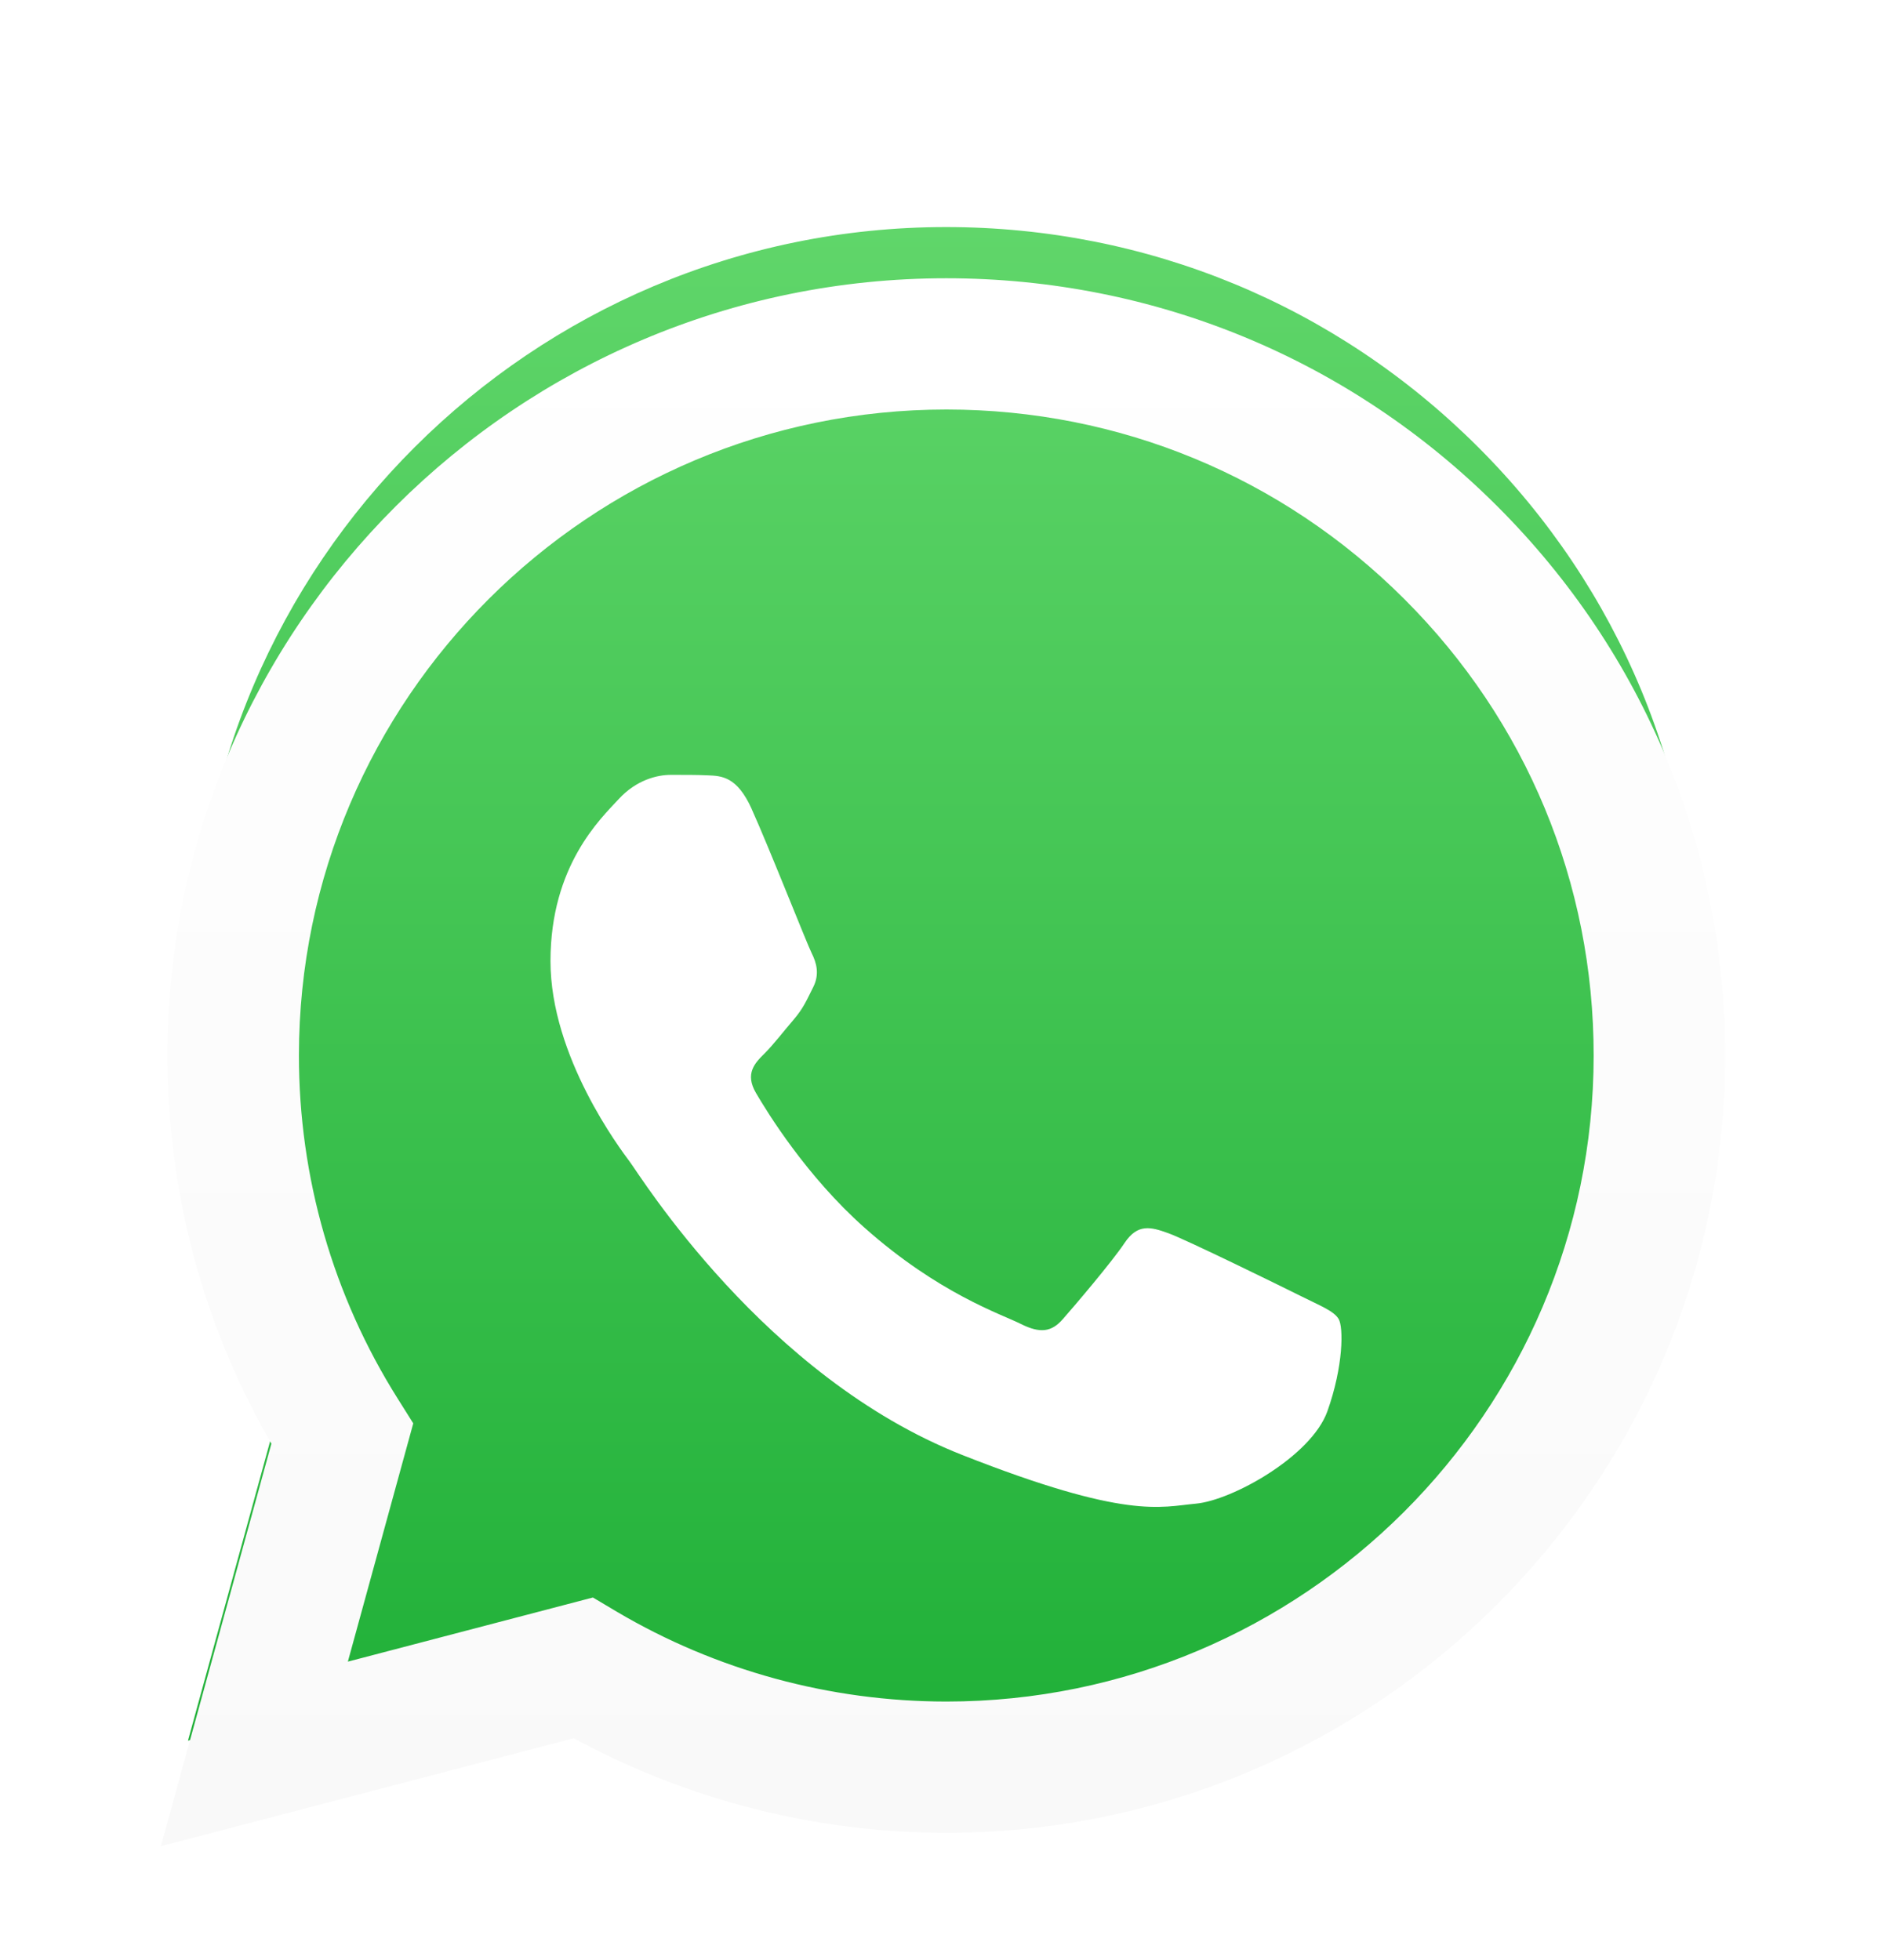 <svg width="24" height="25" viewBox="0 0 24 25" fill="none" xmlns="http://www.w3.org/2000/svg">
<g clip-path="url(#clip0_17093_13811)">
<path d="M2.052 22.547L3.461 17.413C2.592 15.91 2.134 14.205 2.135 12.458C2.137 6.995 6.592 2.549 12.068 2.549C14.725 2.55 17.218 3.583 19.093 5.456C20.968 7.329 22.001 9.819 22 12.466C21.997 17.93 17.541 22.376 12.068 22.376H12.063C10.401 22.375 8.768 21.959 7.317 21.17L2.052 22.547H2.052ZM7.561 19.375L7.862 19.554C9.13 20.304 10.583 20.701 12.064 20.702H12.068C16.617 20.702 20.321 17.007 20.323 12.465C20.324 10.264 19.466 8.195 17.907 6.639C16.349 5.082 14.276 4.224 12.07 4.223C7.517 4.223 3.814 7.918 3.812 12.459C3.811 14.015 4.247 15.53 5.074 16.842L5.27 17.154L4.436 20.193L7.561 19.375H7.561Z" fill="white"/>
<path d="M2.397 22.201L3.757 17.244C2.918 15.793 2.477 14.147 2.477 12.462C2.48 7.187 6.781 2.896 12.066 2.896C14.631 2.897 17.038 3.893 18.848 5.701C20.659 7.509 21.655 9.913 21.654 12.469C21.652 17.743 17.35 22.035 12.066 22.035H12.061C10.457 22.035 8.88 21.633 7.48 20.871L2.396 22.201L2.397 22.201Z" fill="url(#paint0_linear_17093_13811)"/>
<g filter="url(#filter0_d_17093_13811)">
<path d="M2.052 22.547L3.461 17.413C2.592 15.91 2.134 14.205 2.135 12.458C2.137 6.995 6.592 2.549 12.068 2.549C14.725 2.55 17.218 3.583 19.093 5.456C20.968 7.329 22.001 9.819 22 12.466C21.997 17.93 17.541 22.376 12.068 22.376H12.063C10.401 22.375 8.768 21.959 7.317 21.17L2.052 22.547H2.052ZM7.561 19.375L7.862 19.554C9.13 20.304 10.583 20.701 12.064 20.702H12.068C16.617 20.702 20.321 17.007 20.323 12.465C20.324 10.264 19.466 8.195 17.907 6.639C16.349 5.082 14.276 4.224 12.07 4.223C7.517 4.223 3.814 7.918 3.812 12.459C3.811 14.015 4.247 15.53 5.074 16.842L5.27 17.154L4.436 20.193L7.561 19.375H7.561Z" fill="url(#paint1_linear_17093_13811)"/>
</g>
<g filter="url(#filter1_d_17093_13811)">
<path fill-rule="evenodd" clip-rule="evenodd" d="M9.585 8.316C9.399 7.904 9.204 7.896 9.026 7.889C8.882 7.882 8.716 7.883 8.551 7.883C8.385 7.883 8.116 7.945 7.889 8.193C7.661 8.44 7.02 9.04 7.02 10.258C7.02 11.477 7.91 12.655 8.033 12.82C8.158 12.985 9.75 15.566 12.273 16.558C14.369 17.384 14.796 17.22 15.251 17.178C15.707 17.137 16.719 16.579 16.927 16.001C17.133 15.423 17.133 14.927 17.071 14.823C17.009 14.72 16.844 14.658 16.596 14.534C16.348 14.41 15.127 13.811 14.9 13.729C14.672 13.646 14.507 13.605 14.341 13.853C14.176 14.1 13.7 14.658 13.555 14.823C13.411 14.989 13.266 15.01 13.018 14.886C12.77 14.761 11.97 14.5 11.022 13.656C10.284 13 9.786 12.189 9.641 11.941C9.496 11.694 9.625 11.559 9.75 11.436C9.862 11.325 9.998 11.147 10.123 11.002C10.246 10.858 10.288 10.754 10.371 10.589C10.454 10.424 10.412 10.279 10.35 10.155C10.288 10.031 9.806 8.806 9.585 8.317L9.585 8.316Z" fill="white"/>
</g>
</g>
<defs>
<filter id="filter0_d_17093_13811" x="-5.948" y="-4.451" width="35.949" height="35.998" filterUnits="userSpaceOnUse" color-interpolation-filters="sRGB">
<feFlood flood-opacity="0" result="BackgroundImageFix"/>
<feColorMatrix in="SourceAlpha" type="matrix" values="0 0 0 0 0 0 0 0 0 0 0 0 0 0 0 0 0 0 127 0" result="hardAlpha"/>
<feOffset dy="1"/>
<feGaussianBlur stdDeviation="4"/>
<feColorMatrix type="matrix" values="0 0 0 0 0 0 0 0 0 0 0 0 0 0 0 0 0 0 0.04 0"/>
<feBlend mode="normal" in2="BackgroundImageFix" result="effect1_dropShadow_17093_13811"/>
<feBlend mode="normal" in="SourceGraphic" in2="effect1_dropShadow_17093_13811" result="shape"/>
</filter>
<filter id="filter1_d_17093_13811" x="-0.98" y="1.883" width="26.087" height="25.336" filterUnits="userSpaceOnUse" color-interpolation-filters="sRGB">
<feFlood flood-opacity="0" result="BackgroundImageFix"/>
<feColorMatrix in="SourceAlpha" type="matrix" values="0 0 0 0 0 0 0 0 0 0 0 0 0 0 0 0 0 0 127 0" result="hardAlpha"/>
<feOffset dy="2"/>
<feGaussianBlur stdDeviation="4"/>
<feColorMatrix type="matrix" values="0 0 0 0 0 0 0 0 0 0 0 0 0 0 0 0 0 0 0.06 0"/>
<feBlend mode="normal" in2="BackgroundImageFix" result="effect1_dropShadow_17093_13811"/>
<feBlend mode="normal" in="SourceGraphic" in2="effect1_dropShadow_17093_13811" result="shape"/>
</filter>
<linearGradient id="paint0_linear_17093_13811" x1="12.026" y1="22.201" x2="12.026" y2="2.896" gradientUnits="userSpaceOnUse">
<stop stop-color="#20B038"/>
<stop offset="1" stop-color="#60D66A"/>
</linearGradient>
<linearGradient id="paint1_linear_17093_13811" x1="12.026" y1="22.547" x2="12.026" y2="2.55" gradientUnits="userSpaceOnUse">
<stop stop-color="#F9F9F9"/>
<stop offset="1" stop-color="white"/>
</linearGradient>
<clipPath id="clip0_17093_13811">
<rect width="24" height="24" fill="white" transform="translate(0 0.5)"/>
</clipPath>
</defs>
</svg>
